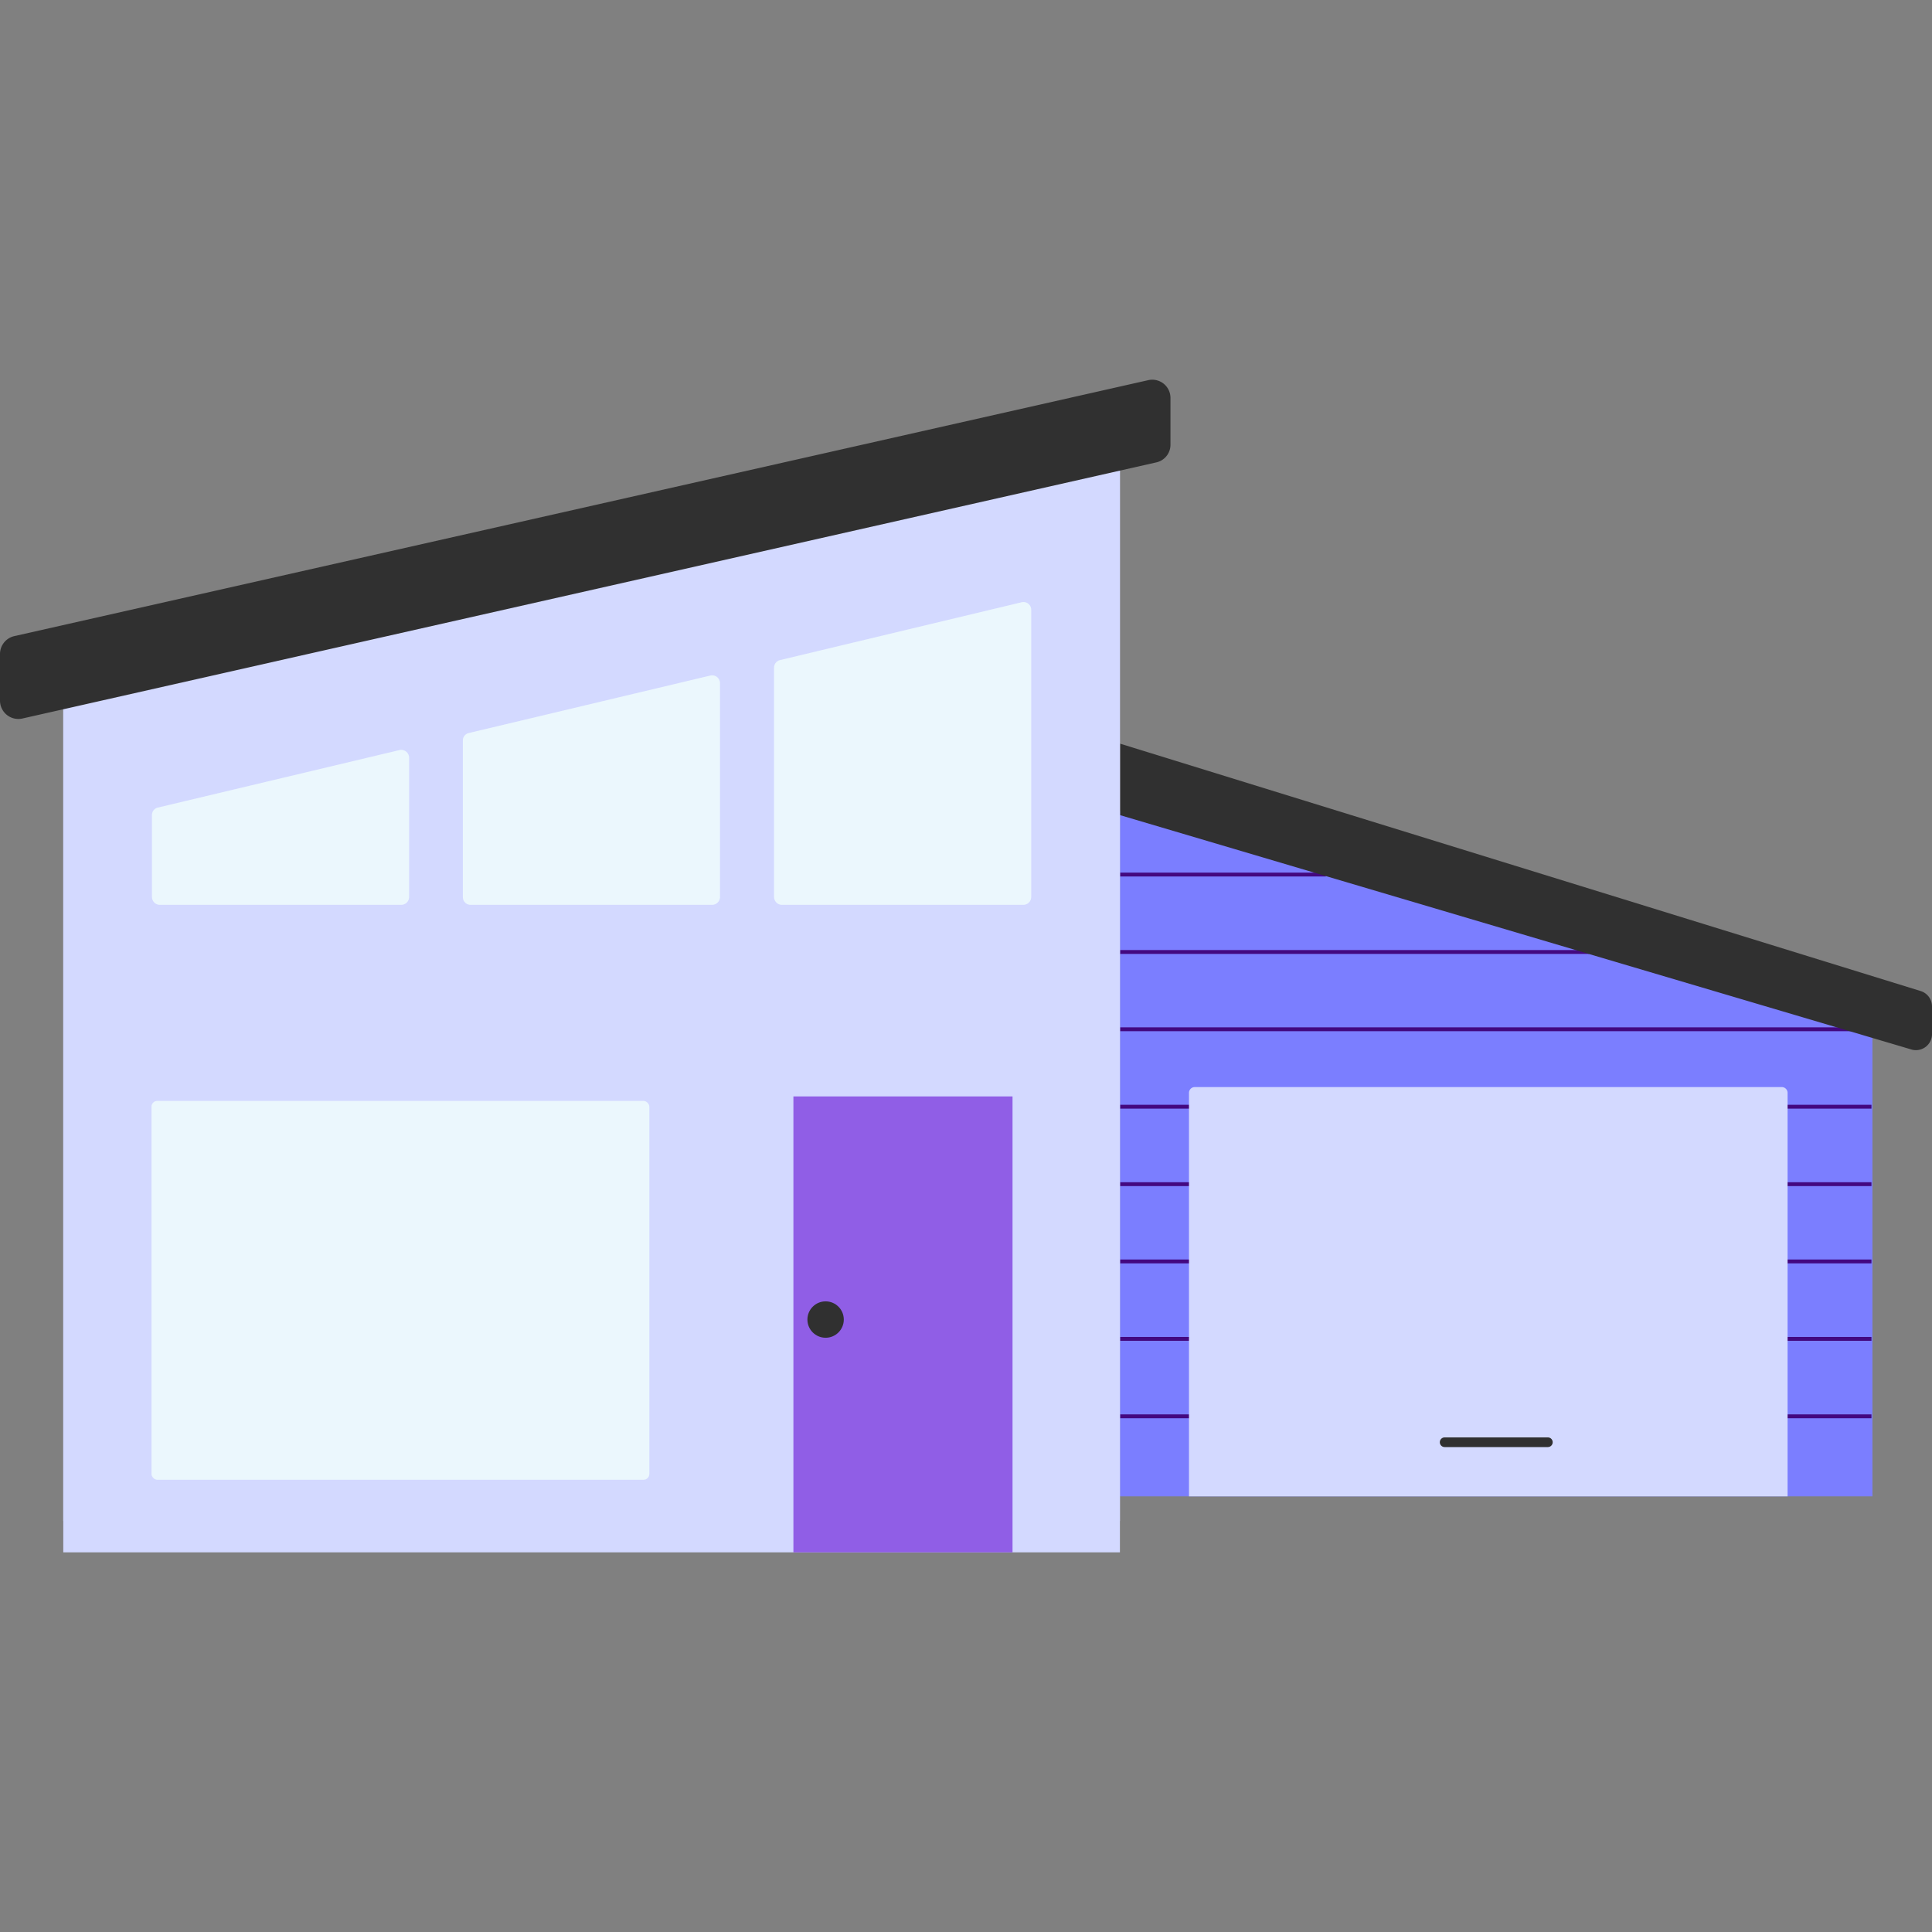 <svg xmlns="http://www.w3.org/2000/svg" viewBox="0 0 120 120"><rect x="0" y="0" width="120" height="120" fill="#808080" stroke="none"/><defs><style>.cls-1{fill:#7b7eff;}.cls-2,.cls-5{fill:none;}.cls-2{stroke:#430880;stroke-miterlimit:10;stroke-width:0.24px;}.cls-3{fill:#303030;}.cls-4{fill:#d3d9ff;}.cls-6{fill:#fff;}.cls-7{fill:#36afee;opacity:0.1;}.cls-8{fill:#905ee6;}</style></defs><g id="_3_highlights_shadows" data-name="3 highlights&amp;shadows"><polygon class="cls-1" points="116.3 92.94 69.56 92.94 69.56 50.37 116.3 64.14 116.3 92.94"/><line class="cls-2" x1="69.57" y1="54.32" x2="82.35" y2="54.32"/><line class="cls-2" x1="69.57" y1="59.13" x2="98.7" y2="59.13"/><line class="cls-2" x1="69.57" y1="63.93" x2="116.24" y2="63.93"/><line class="cls-2" x1="69.57" y1="68.74" x2="116.24" y2="68.74"/><line class="cls-2" x1="69.57" y1="73.55" x2="116.24" y2="73.55"/><line class="cls-2" x1="69.57" y1="78.35" x2="116.24" y2="78.35"/><line class="cls-2" x1="69.57" y1="83.16" x2="116.24" y2="83.16"/><line class="cls-2" x1="69.57" y1="87.97" x2="116.24" y2="87.97"/><path class="cls-3" d="M69.57,50.63l49.2,14.57a1,1,0,0,0,1.23-.92V62.49a1,1,0,0,0-.69-.93L69.57,46.19Z"/><path class="cls-4" d="M74.21,67.52h36.46a.36.36,0,0,1,.36.36V92.94a0,0,0,0,1,0,0H73.85a0,0,0,0,1,0,0V67.89A.36.36,0,0,1,74.21,67.52Z"/><polygon class="cls-4" points="69.56 25.53 3.93 41.11 3.93 94.47 69.56 94.47 69.56 25.53"/><polygon class="cls-4" points="69.56 27.48 3.93 43.06 3.93 96.42 69.56 96.42 69.56 27.48"/><path class="cls-3" d="M1.38,44.63,71.82,28.72a1.12,1.12,0,0,0,.88-1.1V24.71a1.13,1.13,0,0,0-1.37-1.1L.89,39.51A1.14,1.14,0,0,0,0,40.62v2.9A1.14,1.14,0,0,0,1.38,44.63Z"/><polygon class="cls-5" points="69.51 27.43 3.87 43.01 3.87 96.37 69.51 96.37 69.51 27.43"/><path class="cls-6" d="M28.75,55.71V46a.47.47,0,0,1,.37-.47l15-3.57a.49.49,0,0,1,.6.47V55.71a.49.49,0,0,1-.49.49h-15A.48.48,0,0,1,28.75,55.71ZM48.08,41.45V55.71a.49.49,0,0,0,.49.49h15a.49.49,0,0,0,.48-.49V37.88a.48.48,0,0,0-.6-.47L48.45,41A.48.48,0,0,0,48.08,41.45ZM24.81,46.59l-15,3.57a.47.47,0,0,0-.37.47v5.08a.49.49,0,0,0,.49.49h15a.49.49,0,0,0,.48-.49V47.06A.49.49,0,0,0,24.81,46.59Z"/><rect class="cls-6" x="9.41" y="68.38" width="30.92" height="23.53" rx="0.36"/><path class="cls-7" d="M28.75,55.71V46a.47.47,0,0,1,.37-.47l15-3.57a.49.49,0,0,1,.6.47V55.71a.49.49,0,0,1-.49.49h-15A.48.48,0,0,1,28.75,55.71ZM48.08,41.45V55.71a.49.49,0,0,0,.49.49h15a.49.49,0,0,0,.48-.49V37.88a.48.48,0,0,0-.6-.47L48.45,41A.48.48,0,0,0,48.08,41.45ZM24.81,46.59l-15,3.57a.47.47,0,0,0-.37.47v5.08a.49.49,0,0,0,.49.49h15a.49.49,0,0,0,.48-.49V47.06A.49.49,0,0,0,24.81,46.59Z"/><rect class="cls-7" x="9.41" y="68.38" width="30.92" height="23.53" rx="0.36"/><path class="cls-3" d="M96.14,89.28H89.73a.3.3,0,0,0,0,.6h6.41a.3.3,0,0,0,0-.6H89.73a.3.3,0,0,0,0,.6h6.41A.3.3,0,0,0,96.14,89.28Z"/><rect class="cls-8" x="49.28" y="68.1" width="13.61" height="28.32"/><circle class="cls-3" cx="51.28" cy="81.96" r="1.13"/></g></svg>